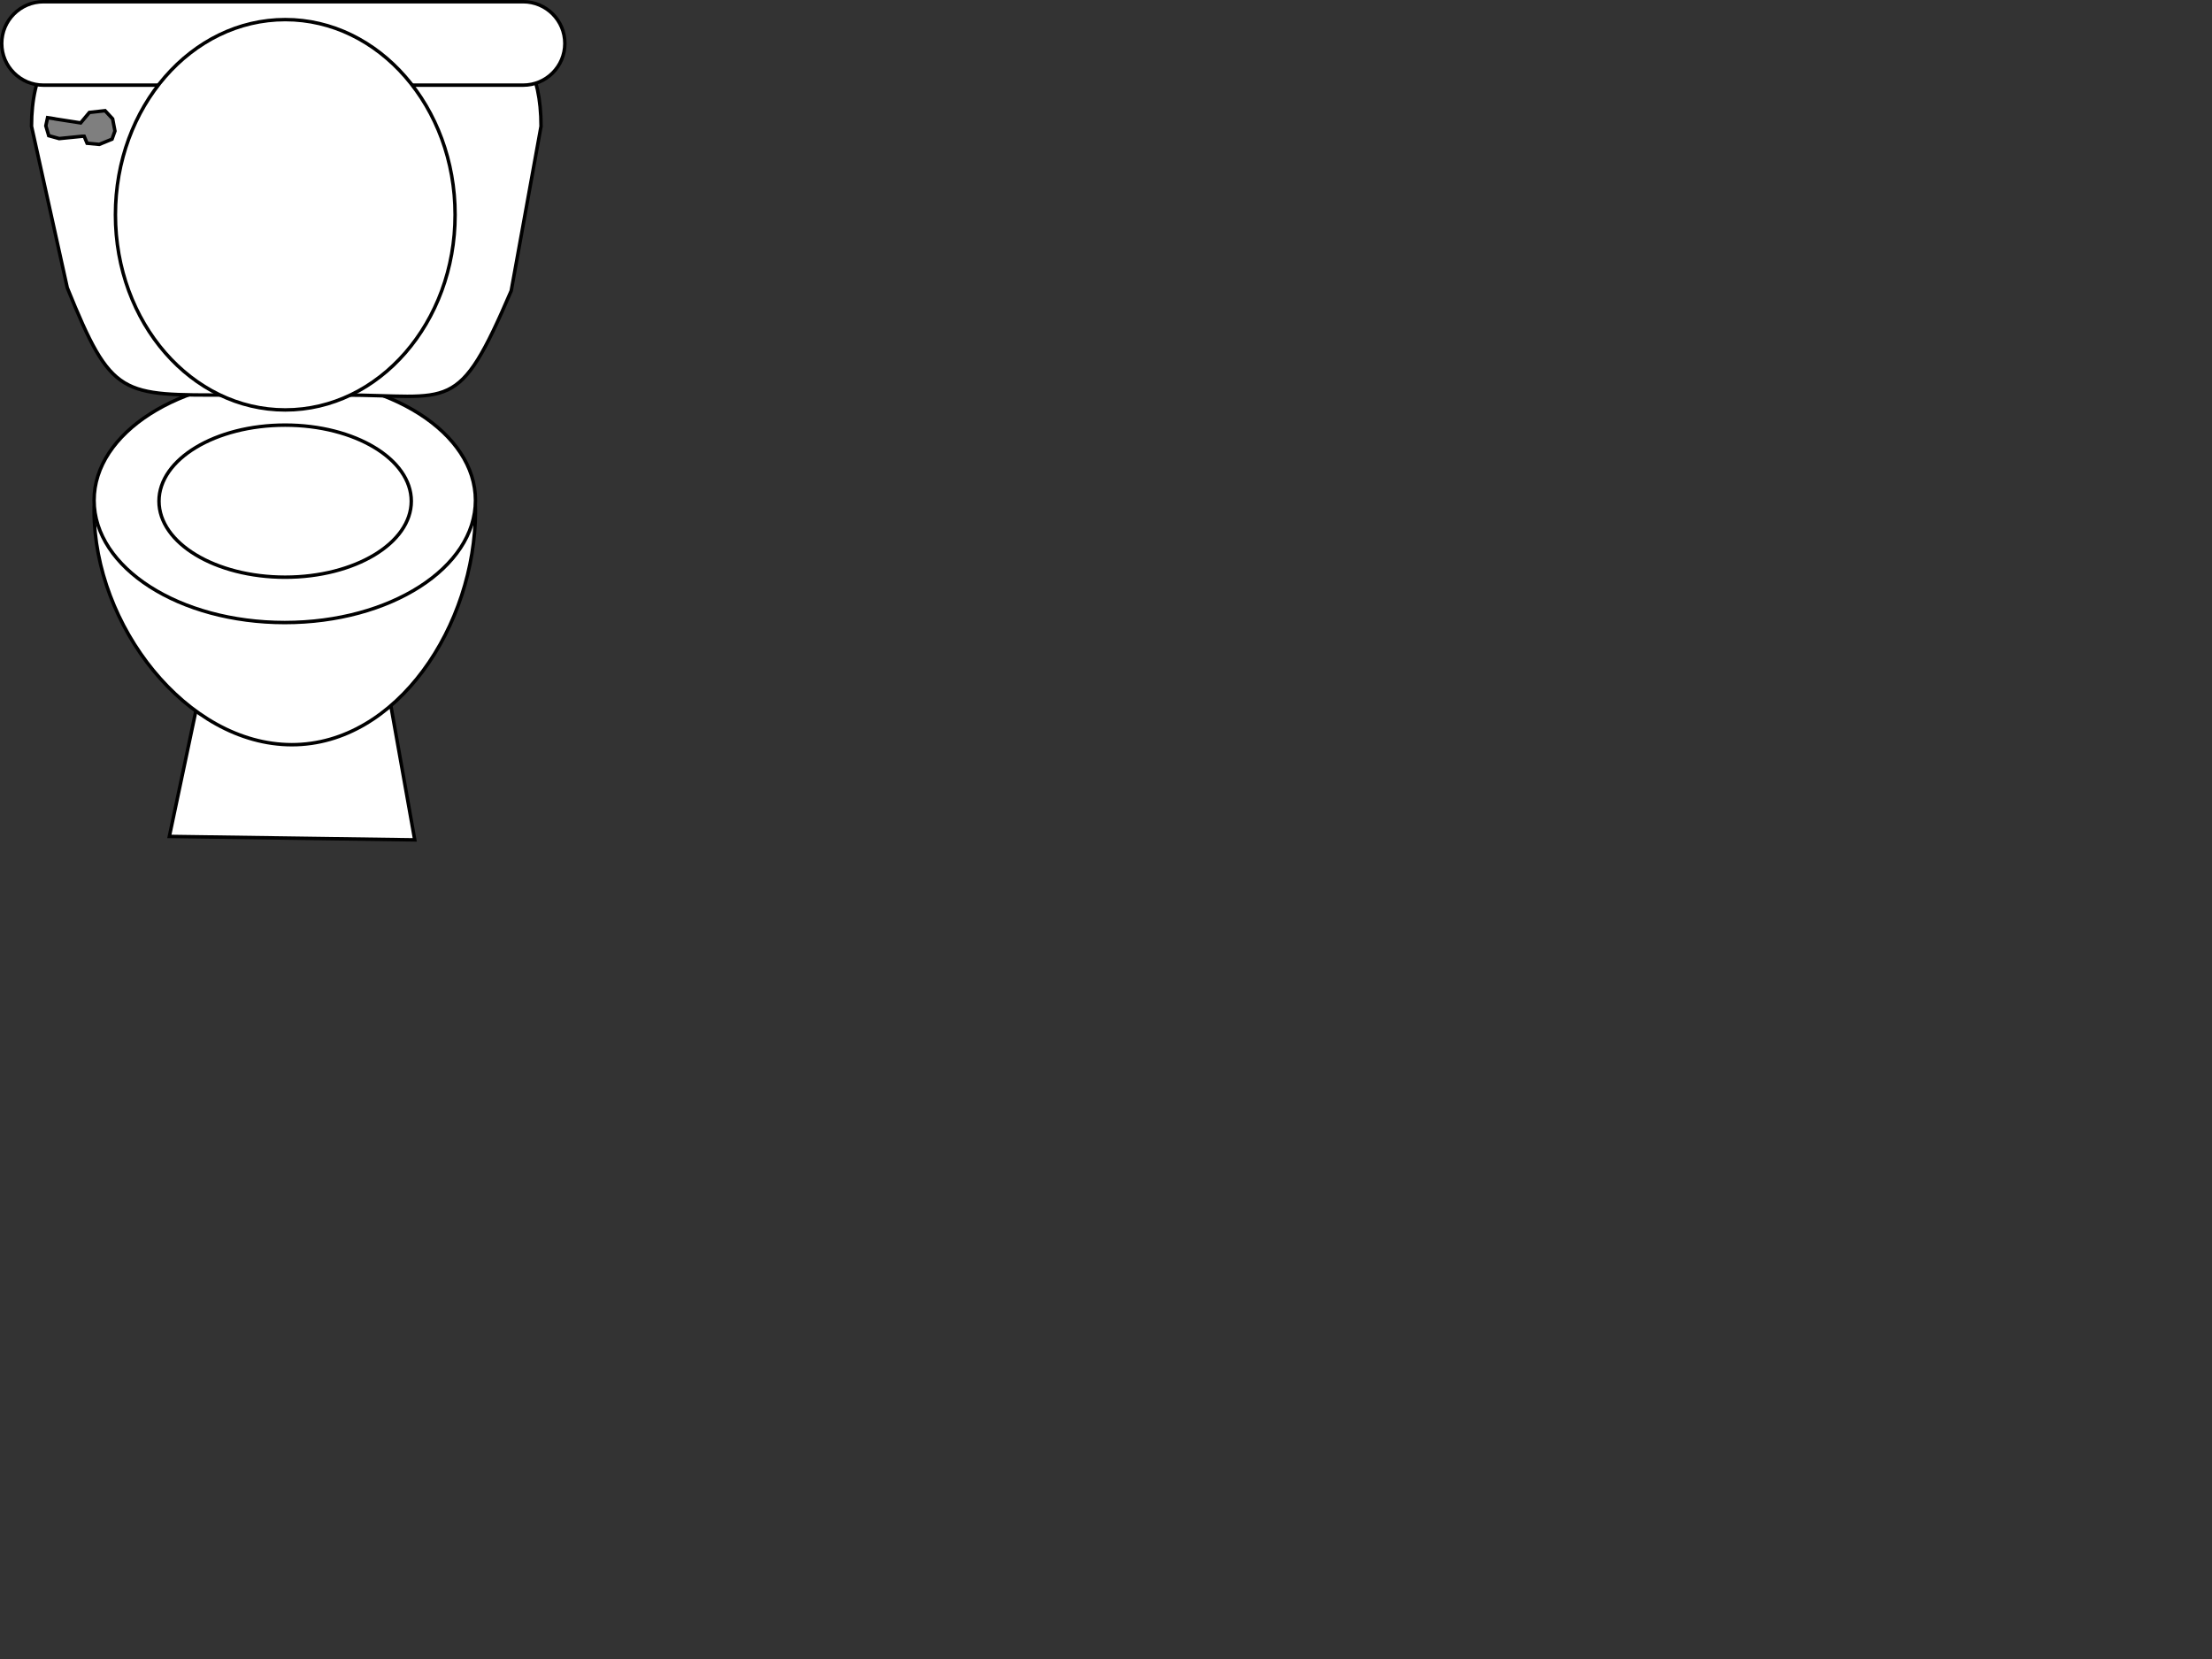 <?xml version="1.0" encoding="UTF-8"?>
<svg width="640" height="480" xmlns="http://www.w3.org/2000/svg" xmlns:svg="http://www.w3.org/2000/svg">
 <rect width="100%" height="100%" fill="#333333" stroke="none"/>
 <title>Toilet</title>
 <g>
  <title>Layer 2</title>
  <path id="svg_5" d="m49,242l71,1l-13,-73l-43,1l-15,71z" stroke="#000000" fill="#ffffff"/>
 </g>
 <g>
  <title>Layer 1</title>
  <path id="svg_2" d="m118.497,128.397c7.052,10.064 19.073,5.775 19.073,19.397c0,33.089 -22.659,67.671 -53.129,67.671s-57.216,-34.582 -57.216,-67.671c0,-11.771 17.759,-10.138 23.158,-19.397c9.779,-16.771 8.977,0.862 28.608,0.862c17.926,0 29.427,-15.245 39.506,-0.862z" stroke="#000000" fill="#FFFFFF"/>
  <ellipse id="svg_3" ry="35.345" rx="55.173" cy="144.776" cx="82.396" stroke="#000000" fill="#FFFFFF"/>
  <path id="svg_6" d="m147.914,84.121c-15.518,36.207 -17.168,30.173 -48.98,30.173l-32.213,0c-31.812,0 -34.324,0.861 -47.255,-31.035l-10.345,-46.711c0,-31.811 24.223,-35.186 56.035,-35.186l37.069,0.862c31.812,0 54.31,2.513 54.31,34.323l-8.621,47.574z" stroke="#000000" fill="#FFFFFF"/>
  <path id="svg_7" d="m163.431,12.569c0,6.665 -5.403,12.068 -12.069,12.068l-138.793,0c-6.666,0.001 -12.069,-5.403 -12.069,-12.068l0,0c0,-6.666 5.403,-12.069 12.069,-12.069l138.793,0c6.666,0 12.069,5.403 12.069,12.069l0,0z" stroke="#000000" fill="#FFFFFF"/>
  <polygon id="svg_8" points="15.779,34.382 23.342,35.558 25.863,32.532 30.401,32.028 32.586,34.382   33.258,37.911 32.418,40.264 28.721,41.776 25.191,41.44 24.351,39.424 23.847,39.424 17.124,40.096 14.099,39.255 13.258,36.398   13.763,34.045 15.947,34.382 " stroke="#000000" fill="#7f7f7f"/>
  <ellipse id="svg_9" ry="56.466" rx="49.138" cy="62.138" cx="82.534" stroke="#000000" fill="#FFFFFF"/>
  <ellipse ry="1" rx="18" id="svg_1" cy="140" cx="68" stroke-width="2" stroke="#5FC8FF" fill="none"/>
  <ellipse id="svg_4" ry="22" rx="36.5" cy="145" cx="82.5" stroke="#000000" fill="#ffffff"/>
 </g>
</svg>